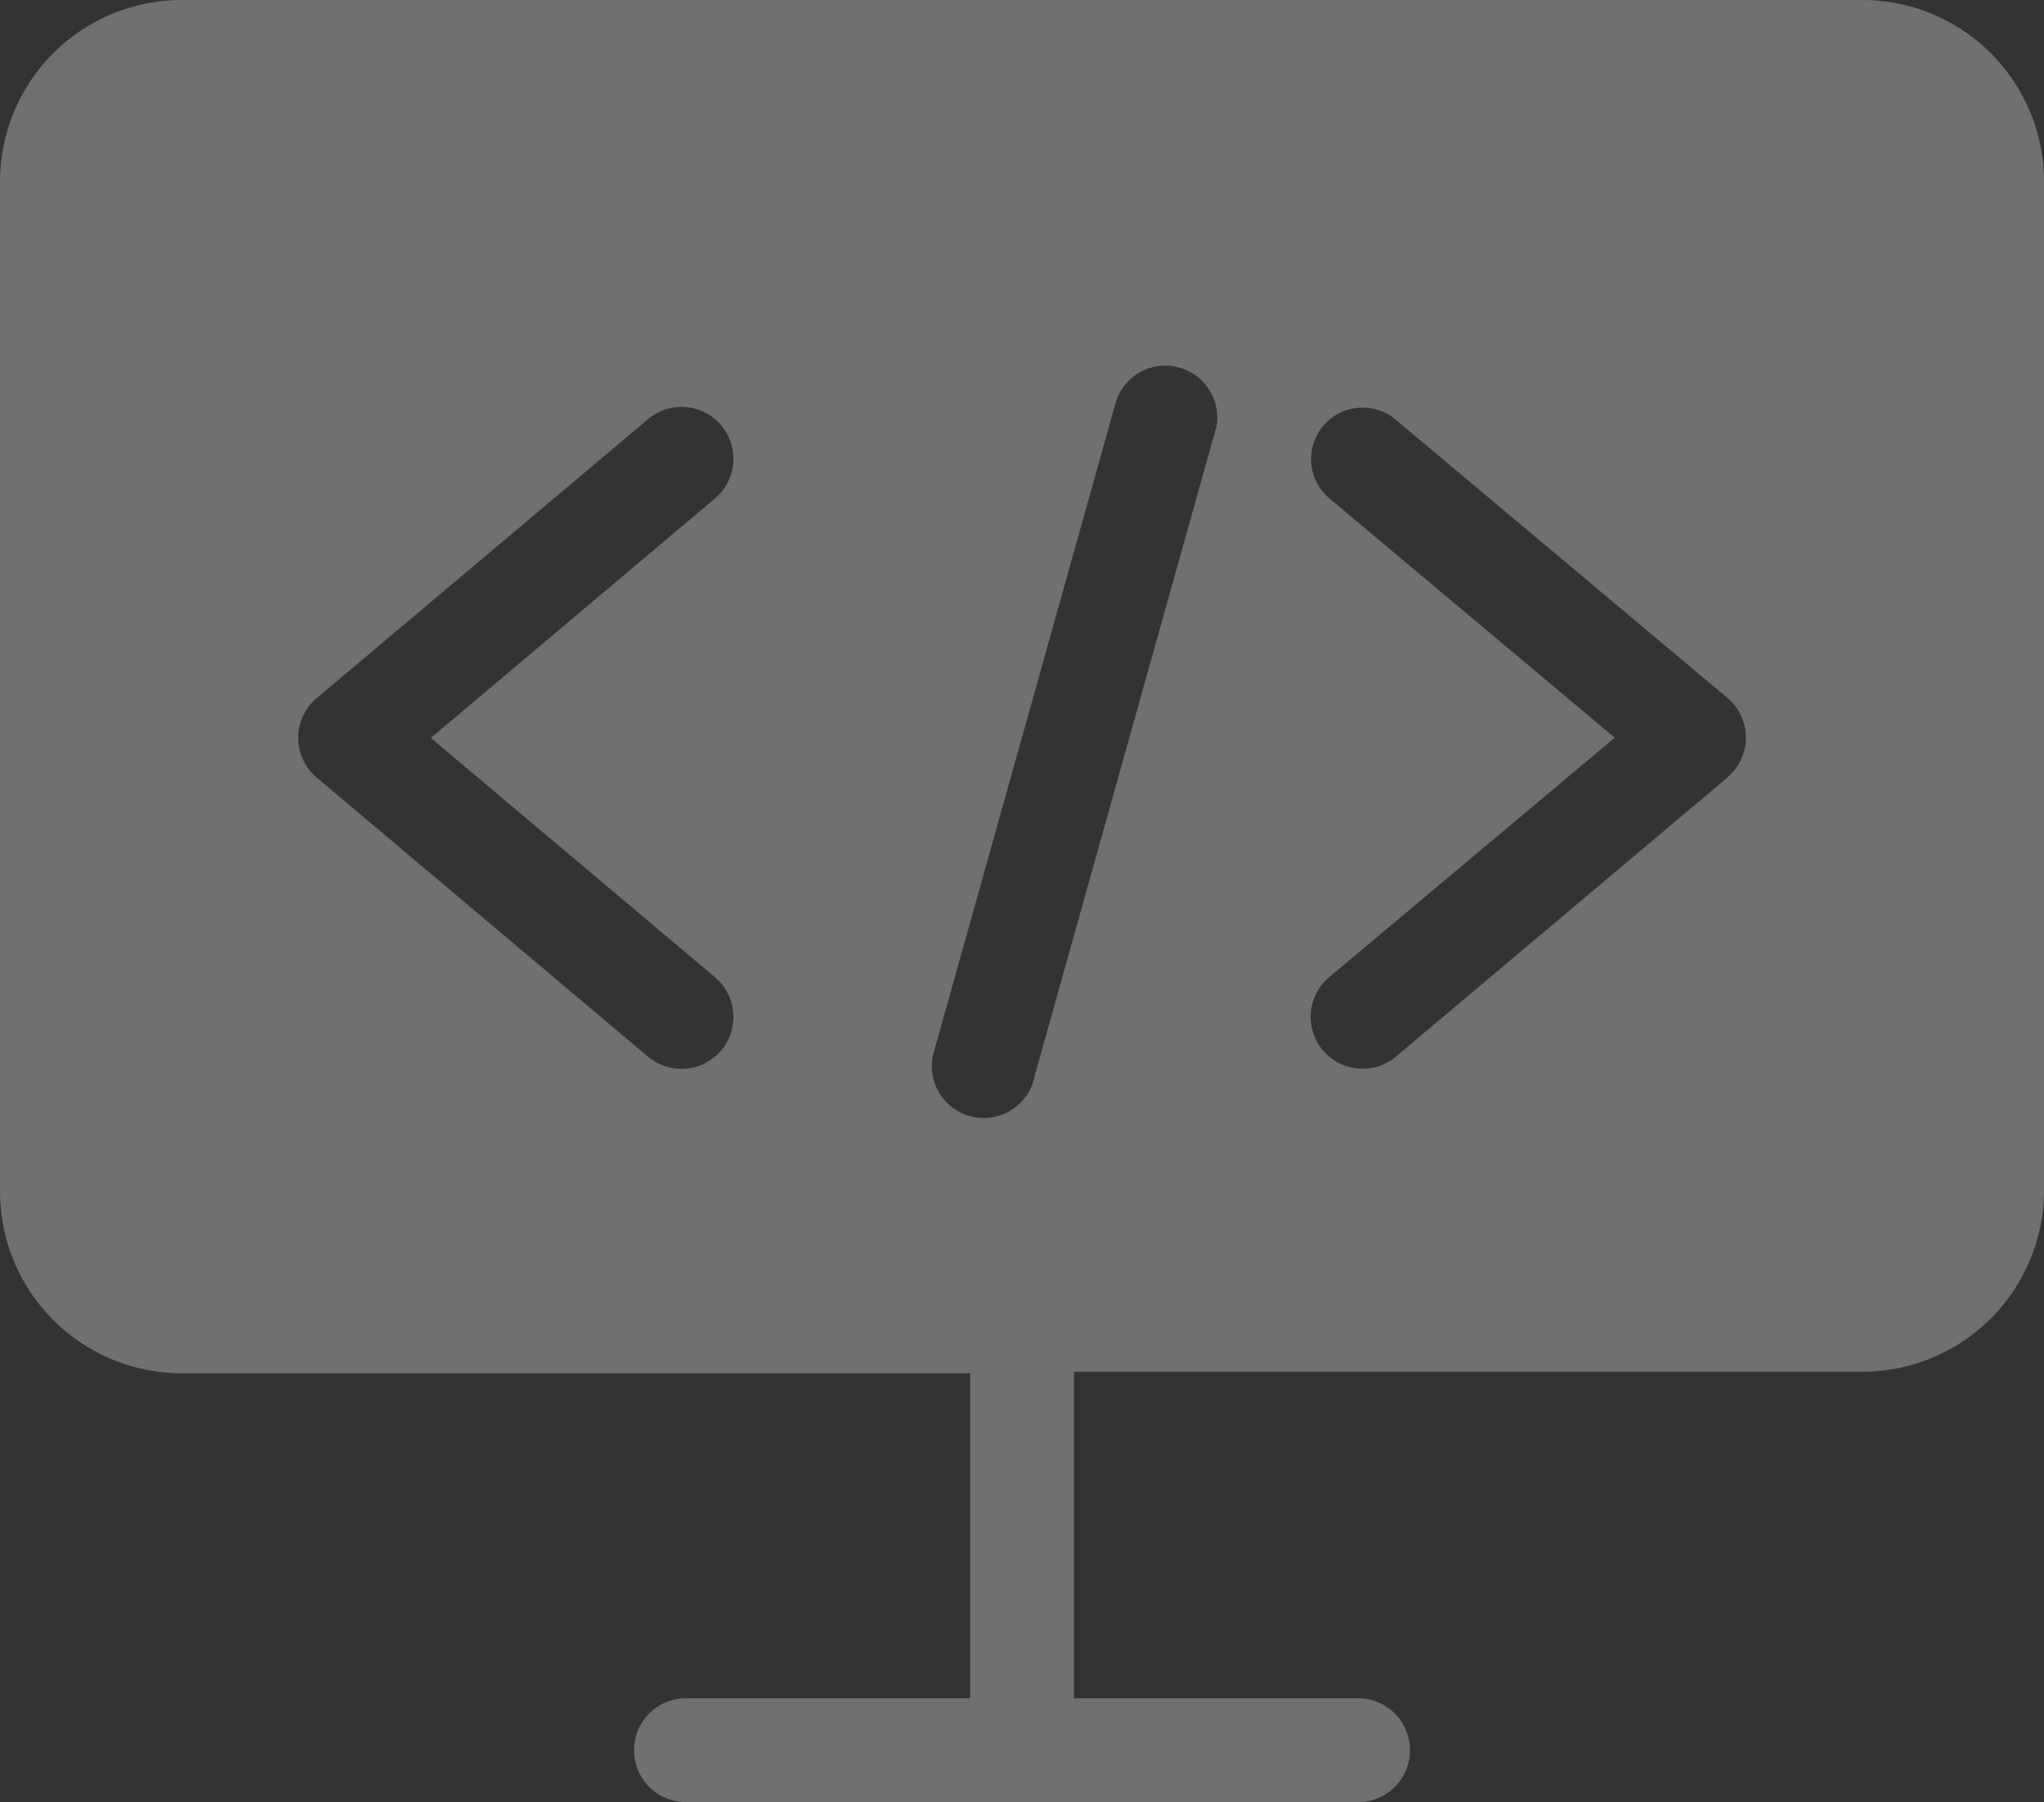 <svg xmlns="http://www.w3.org/2000/svg" width="50.37" height="44.409" viewBox="0 0 50.37 44.409">
  <rect x="0" y="0" width="50.37" height="44.409" fill="#333333" stroke="none"/>
  <path id="old-service-6" d="M175.415,120.85H134a4.477,4.477,0,0,0-4.478,4.478v24.885A4.478,4.478,0,0,0,134,154.691h19.428V162.7H146.39a1.28,1.28,0,0,0,0,2.559h16.633a1.28,1.28,0,0,0,0-2.559h-7.037v-8.047h19.428a4.478,4.478,0,0,0,4.478-4.478V125.309a4.479,4.479,0,0,0-4.478-4.459Zm-28.276,24.08a1.28,1.28,0,1,1-1.651,1.958l-8.163-6.877a1.279,1.279,0,0,1,0-1.957l8.169-6.877a1.278,1.278,0,0,1,1.644,1.958l-7,5.9ZM159.5,131.355l-4.478,15.993h0a1.279,1.279,0,1,1-2.469-.64l4.478-15.993a1.28,1.28,0,0,1,2.469.64Zm12.59,8.655-8.169,6.877a1.278,1.278,0,0,1-1.644-1.958l7.037-5.9-7.037-5.9a1.268,1.268,0,1,1,1.644-1.932l8.169,6.852a1.279,1.279,0,0,1,0,1.957Z" transform="translate(-129.521 -120.85)" fill="#fff" opacity="0.3"/>
</svg>
